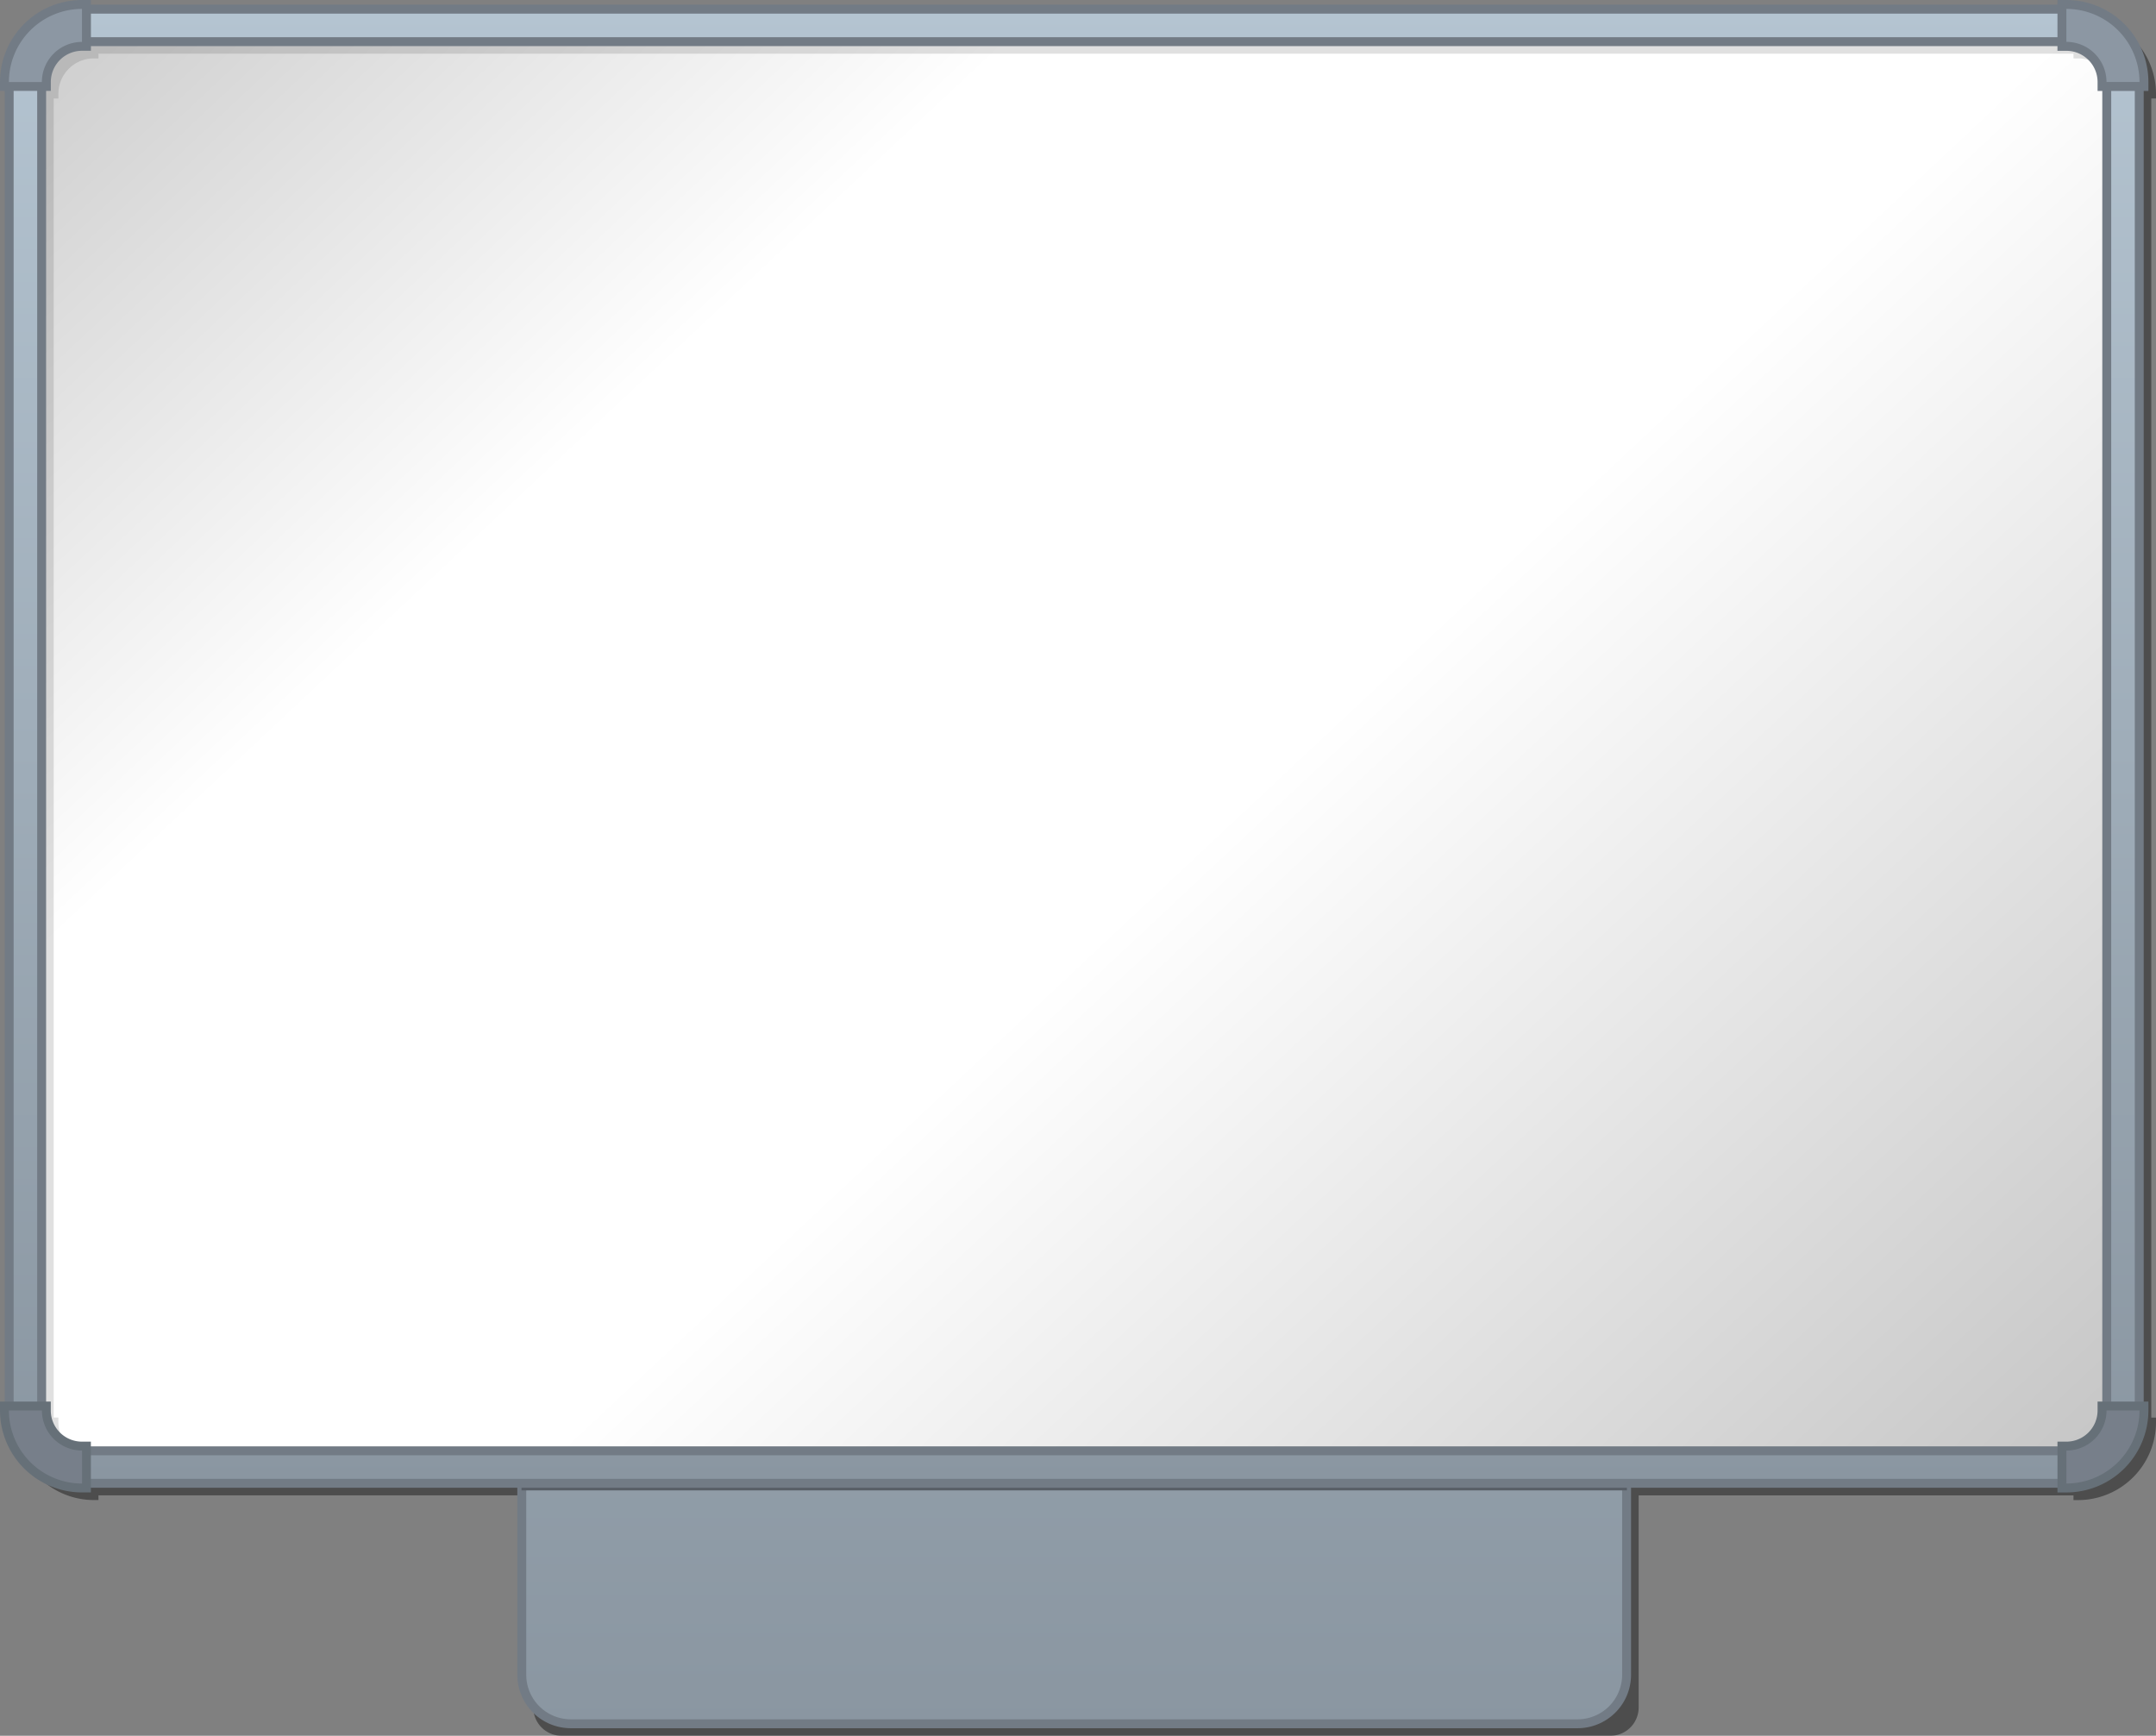 <svg xmlns="http://www.w3.org/2000/svg" xmlns:xlink="http://www.w3.org/1999/xlink" viewBox="0 0 967.59 779"><rect x="0" y="0" width="967.59" height="779" fill="#808080" stroke="none"/><defs><style>.cls-1,.cls-5{fill:none;}.cls-2{opacity:0.4;}.cls-3{fill:url(#Dégradé_sans_nom_147);}.cls-4{fill:#727b85;}.cls-5{stroke:#585e66;stroke-miterlimit:10;stroke-width:4px;}.cls-6{fill:url(#Dégradé_sans_nom_157);}.cls-7{clip-path:url(#clip-path);}.cls-8{fill:#333;opacity:0.15;}.cls-9{fill:url(#Dégradé_sans_nom_147-2);}.cls-10{fill:#777f8a;}.cls-11{fill:#667078;}.cls-12{fill:#8c97a3;}</style><linearGradient id="Dégradé_sans_nom_147" x1="482.09" y1="-15.04" x2="482.09" y2="775.78" gradientUnits="userSpaceOnUse"><stop offset="0" stop-color="#b4c4d1"/><stop offset="1" stop-color="#8a96a1"/></linearGradient><linearGradient id="Dégradé_sans_nom_157" x1="122.67" y1="-48.42" x2="849.32" y2="726.57" gradientUnits="userSpaceOnUse"><stop offset="0" stop-color="#d1d1d1"/><stop offset="0.26" stop-color="#fff"/><stop offset="0.56" stop-color="#fff"/><stop offset="1" stop-color="#c7c7c7"/></linearGradient><clipPath id="clip-path"><rect class="cls-1" x="11.4" y="11.4" width="941.37" height="647.02" rx="48"/></clipPath><linearGradient id="Dégradé_sans_nom_147-2" x1="482.09" y1="4.12" x2="482.09" y2="665.71" xlink:href="#Dégradé_sans_nom_147"/></defs><title>Fichier 2</title><g id="Calque_2" data-name="Calque 2"><g id="Calque_1-2" data-name="Calque 1"><g id="tableau_blanc" data-name="tableau blanc"><path class="cls-2" d="M967.59,44.19V42.08A35,35,0,0,0,932.68,7.17h-2.12V9.29H44.19V7.17H42.08A35,35,0,0,0,7.17,42.08v2.11H9.29v592H7.17v2.11a35,35,0,0,0,34.91,34.91h2.11v-2.12H239.34v95.2A12.71,12.71,0,0,0,252,779H722.72a12.7,12.7,0,0,0,12.69-12.69v-95.2H930.56v2.12h2.12a35,35,0,0,0,34.91-34.91v-2.11h-2.12v-592Zm-16.93,592h-2.11v2.11a15.89,15.89,0,0,1-15.87,15.87h-2.12v2.11H735.41v-9.52H239.34v9.52H44.19v-2.11H42.08a15.89,15.89,0,0,1-15.87-15.87v-2.11H24.1v-592h2.11V42.08A15.89,15.89,0,0,1,42.08,26.21h2.11V24.1H930.56v2.11h2.12a15.89,15.89,0,0,1,15.87,15.87v2.11h2.11Z"/><path class="cls-3" d="M256.17,773.6a22,22,0,0,1-22-22v-110H730v110a22,22,0,0,1-22,22Z"/><path class="cls-4" d="M728,643.61v108a20,20,0,0,1-20,20H256.17a20,20,0,0,1-20-20v-108H728m4-4H232.17v112a24,24,0,0,0,24,24H708a24,24,0,0,0,24-24v-112Z"/><line class="cls-5" x1="234.05" y1="666.88" x2="730.13" y2="666.88"/><rect class="cls-6" x="11.4" y="11.4" width="941.37" height="647.02" rx="48"/><g class="cls-7"><path class="cls-8" d="M967.59,44.19V42.08A35,35,0,0,0,932.68,7.17h-2.12V9.29H44.19V7.17H42.08A35,35,0,0,0,7.17,42.08v2.11H9.29v592H7.17v2.11a35,35,0,0,0,34.91,34.91h2.11v-2.12H930.56v2.12h2.12a35,35,0,0,0,34.91-34.91v-2.11h-2.12v-592Zm-16.93,592h-2.11v2.11a15.89,15.89,0,0,1-15.87,15.87h-2.12v2.11H44.19v-2.11H42.08a15.89,15.89,0,0,1-15.87-15.87v-2.11H24.1v-592h2.11V42.08A15.89,15.89,0,0,1,42.08,26.21h2.11V24.1H930.56v2.11h2.12a15.89,15.89,0,0,1,15.87,15.87v2.11h2.11Z"/></g><path class="cls-9" d="M36.79,665.71A32.71,32.71,0,0,1,4.12,633V36.79A32.7,32.7,0,0,1,36.79,4.12h890.6a32.71,32.71,0,0,1,32.68,32.67V633a32.72,32.72,0,0,1-32.68,32.68Zm0-647a18.12,18.12,0,0,0-18.1,18.1V633a18.12,18.12,0,0,0,18.1,18.1h890.6a18.12,18.12,0,0,0,18.1-18.1V36.79a18.12,18.12,0,0,0-18.1-18.1Z"/><path class="cls-4" d="M927.39,6.12a30.71,30.71,0,0,1,30.68,30.67V633a30.71,30.71,0,0,1-30.68,30.68H36.79A30.71,30.71,0,0,1,6.12,633V36.79A30.71,30.71,0,0,1,36.79,6.12h890.6m-890.6,647h890.6a20.12,20.12,0,0,0,20.1-20.1V36.79a20.13,20.13,0,0,0-20.1-20.1H36.79a20.13,20.13,0,0,0-20.1,20.1V633a20.12,20.12,0,0,0,20.1,20.1m890.6-651H36.79A34.71,34.71,0,0,0,2.12,36.79V633a34.71,34.71,0,0,0,34.67,34.68h890.6A34.72,34.72,0,0,0,962.07,633V36.79A34.71,34.71,0,0,0,927.39,2.12Zm-890.6,647A16.12,16.12,0,0,1,20.69,633V36.79a16.12,16.12,0,0,1,16.1-16.1h890.6a16.12,16.12,0,0,1,16.1,16.1V633a16.12,16.12,0,0,1-16.1,16.1Z"/><path class="cls-10" d="M925.39,667.82V649h2a16,16,0,0,0,16-16v-2h18.81v2a34.83,34.83,0,0,1-34.79,34.79Z"/><path class="cls-11" d="M960.18,633a32.83,32.83,0,0,1-32.79,32.79V651a18,18,0,0,0,18-18h14.81m4-4H941.37v4a14,14,0,0,1-14,14h-4v22.8h4A36.83,36.83,0,0,0,964.18,633v-4Z"/><path class="cls-12" d="M943.37,38.79v-2a16,16,0,0,0-16-16h-2V2h2a34.83,34.83,0,0,1,34.79,34.79v2Z"/><path class="cls-4" d="M927.39,4a32.83,32.83,0,0,1,32.79,32.79H945.37a18,18,0,0,0-18-18V4m0-4h-4V22.81h4a14,14,0,0,1,14,14v4h22.81v-4A36.83,36.83,0,0,0,927.39,0Z"/><path class="cls-10" d="M36.79,667.82A34.83,34.83,0,0,1,2,633v-2H20.81v2a16,16,0,0,0,16,16h2v18.8Z"/><path class="cls-11" d="M18.81,633a18,18,0,0,0,18,18v14.8A32.83,32.83,0,0,1,4,633H18.81m4-4H0v4a36.83,36.83,0,0,0,36.79,36.79h4V647h-4a14,14,0,0,1-14-14v-4Z"/><path class="cls-12" d="M2,38.79v-2A34.83,34.83,0,0,1,36.79,2h2V20.81h-2a16,16,0,0,0-16,16v2Z"/><path class="cls-4" d="M36.79,4V18.81a18,18,0,0,0-18,18H4A32.83,32.83,0,0,1,36.79,4m4-4h-4A36.83,36.83,0,0,0,0,36.79v4H22.81v-4a14,14,0,0,1,14-14h4V0Z"/></g></g></g></svg>